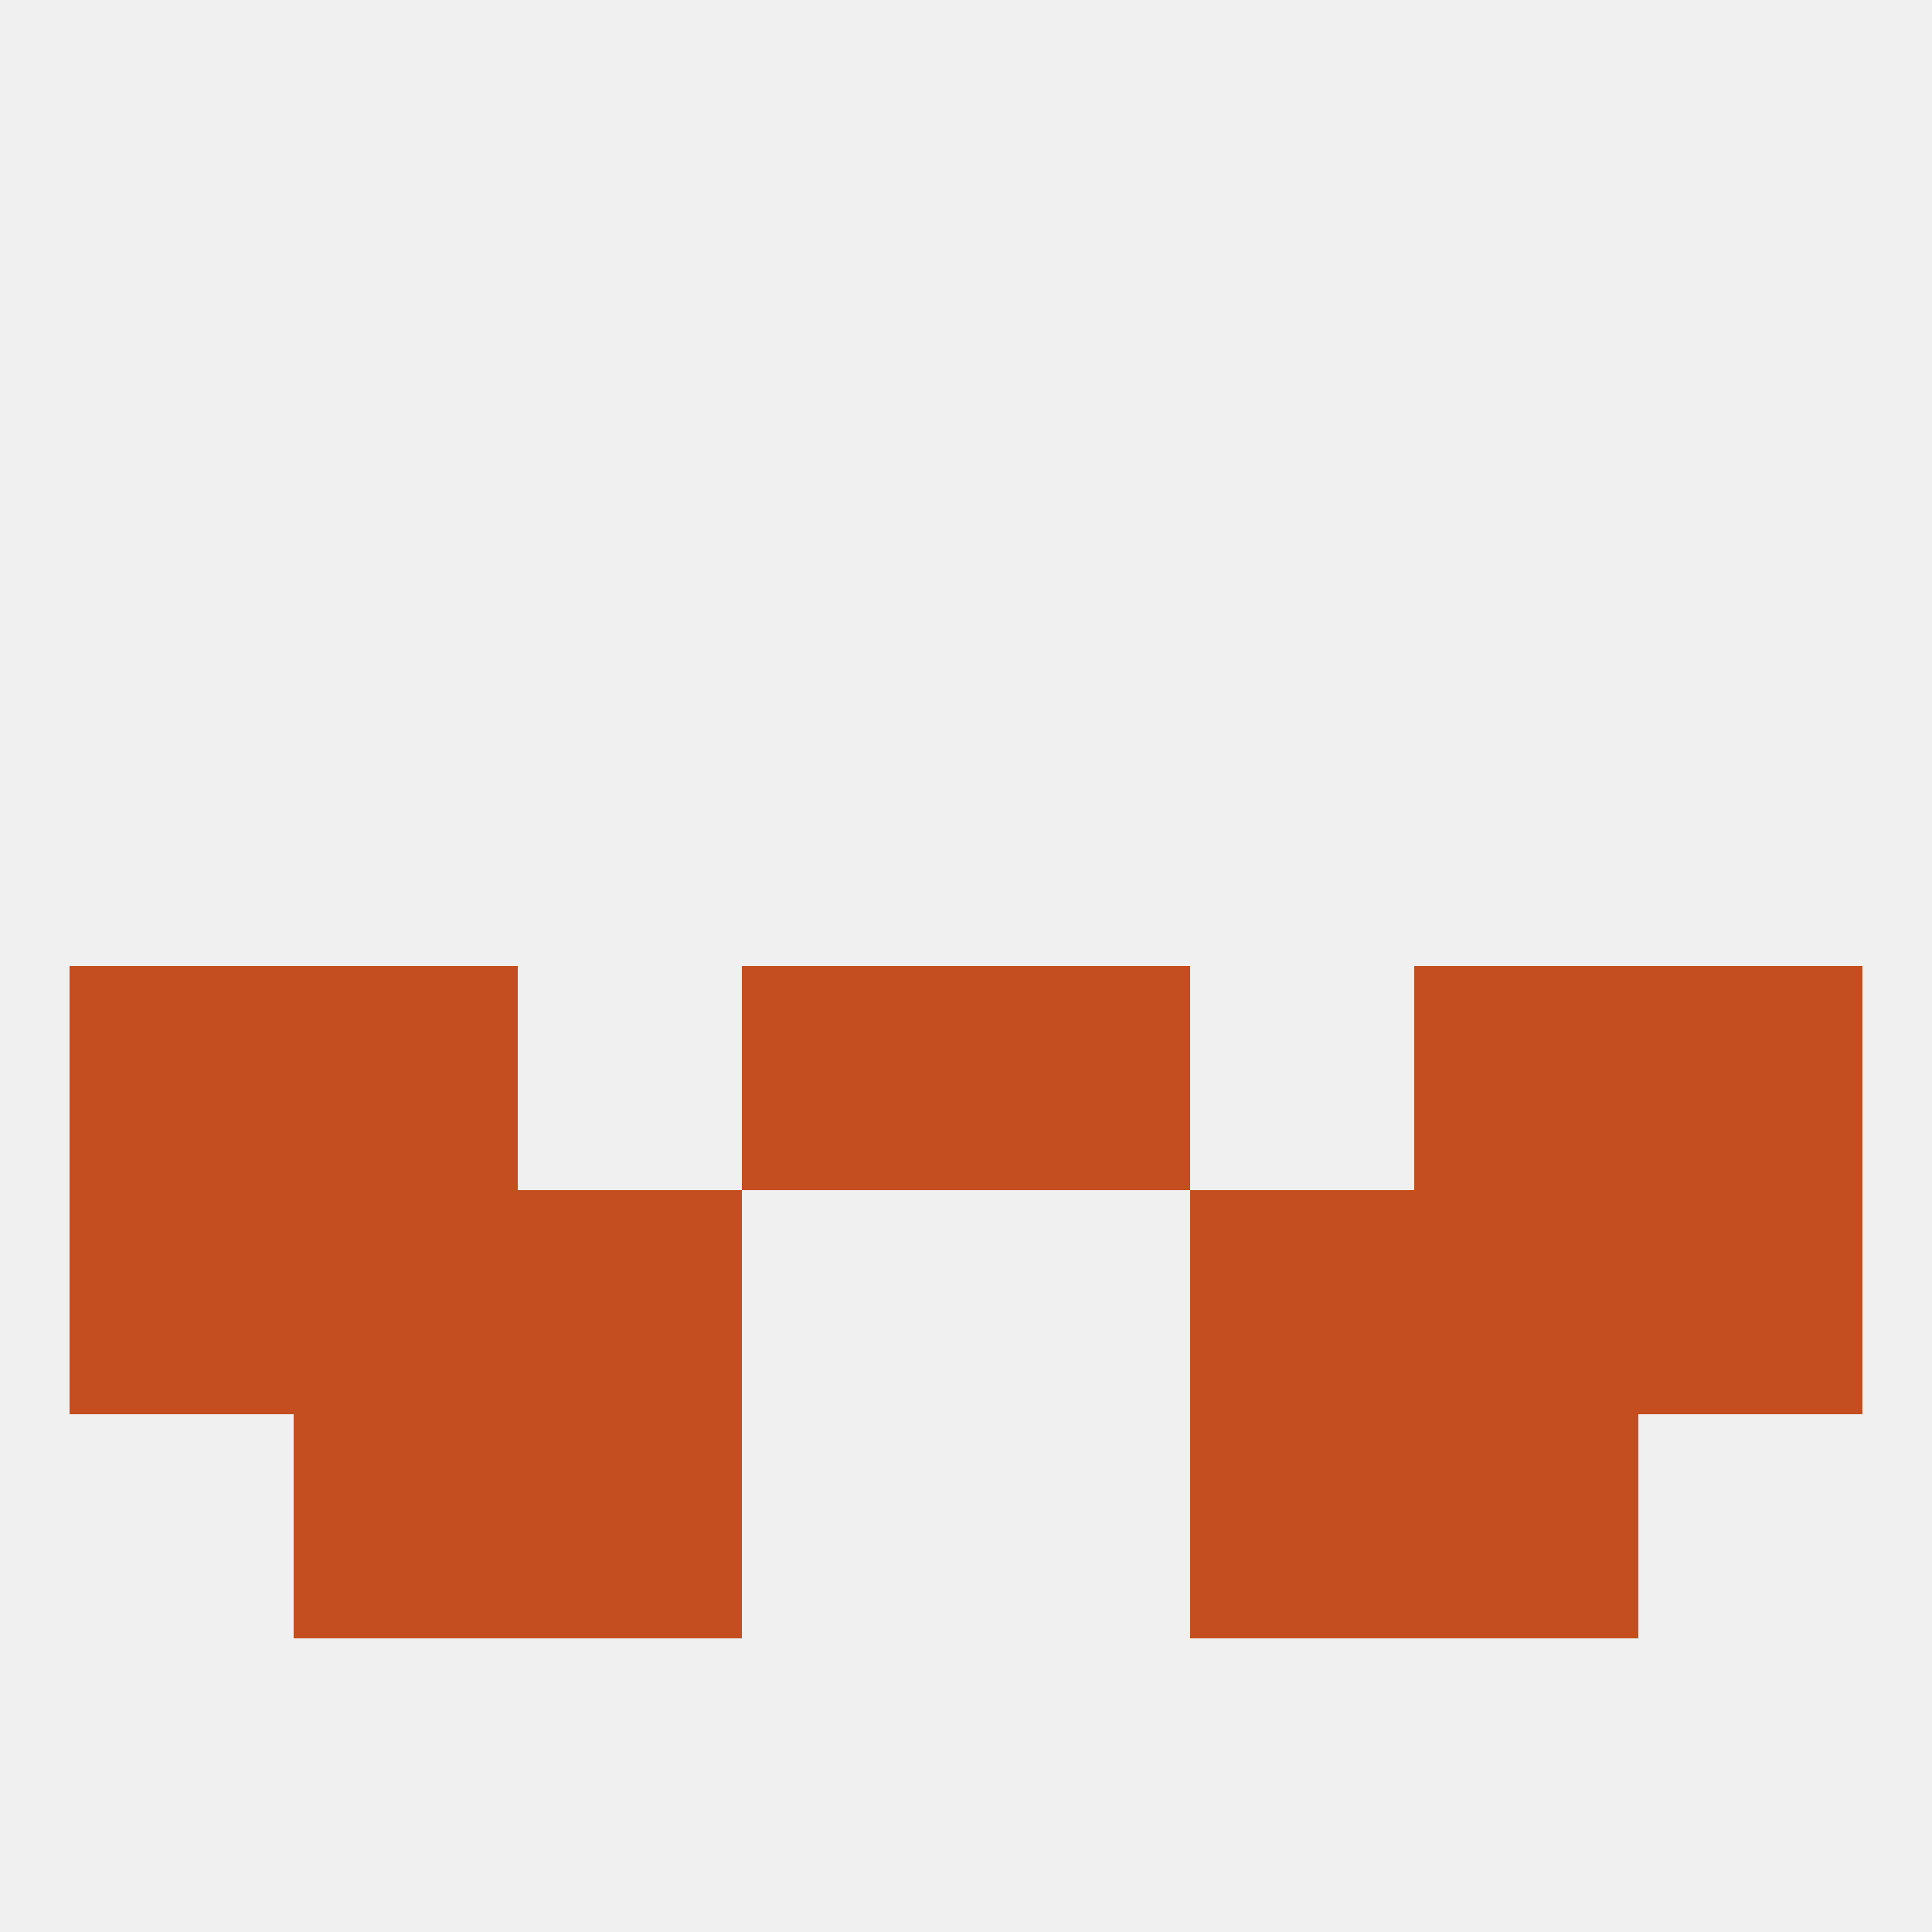 
<!--   <?xml version="1.0"?> -->
<svg version="1.1" baseprofile="full" xmlns="http://www.w3.org/2000/svg" xmlns:xlink="http://www.w3.org/1999/xlink" xmlns:ev="http://www.w3.org/2001/xml-events" width="250" height="250" viewBox="0 0 250 250" >
	<rect width="100%" height="100%" fill="rgba(240,240,240,255)"/>

	<rect x="183" y="125" width="29" height="29" fill="rgba(197,78,32,255)"/>
	<rect x="96" y="125" width="29" height="29" fill="rgba(197,78,32,255)"/>
	<rect x="125" y="125" width="29" height="29" fill="rgba(197,78,32,255)"/>
	<rect x="9" y="125" width="29" height="29" fill="rgba(197,78,32,255)"/>
	<rect x="212" y="125" width="29" height="29" fill="rgba(197,78,32,255)"/>
	<rect x="38" y="125" width="29" height="29" fill="rgba(197,78,32,255)"/>
	<rect x="9" y="154" width="29" height="29" fill="rgba(197,78,32,255)"/>
	<rect x="212" y="154" width="29" height="29" fill="rgba(197,78,32,255)"/>
	<rect x="67" y="154" width="29" height="29" fill="rgba(197,78,32,255)"/>
	<rect x="154" y="154" width="29" height="29" fill="rgba(197,78,32,255)"/>
	<rect x="38" y="154" width="29" height="29" fill="rgba(197,78,32,255)"/>
	<rect x="183" y="154" width="29" height="29" fill="rgba(197,78,32,255)"/>
	<rect x="67" y="183" width="29" height="29" fill="rgba(197,78,32,255)"/>
	<rect x="154" y="183" width="29" height="29" fill="rgba(197,78,32,255)"/>
	<rect x="38" y="183" width="29" height="29" fill="rgba(197,78,32,255)"/>
	<rect x="183" y="183" width="29" height="29" fill="rgba(197,78,32,255)"/>
</svg>